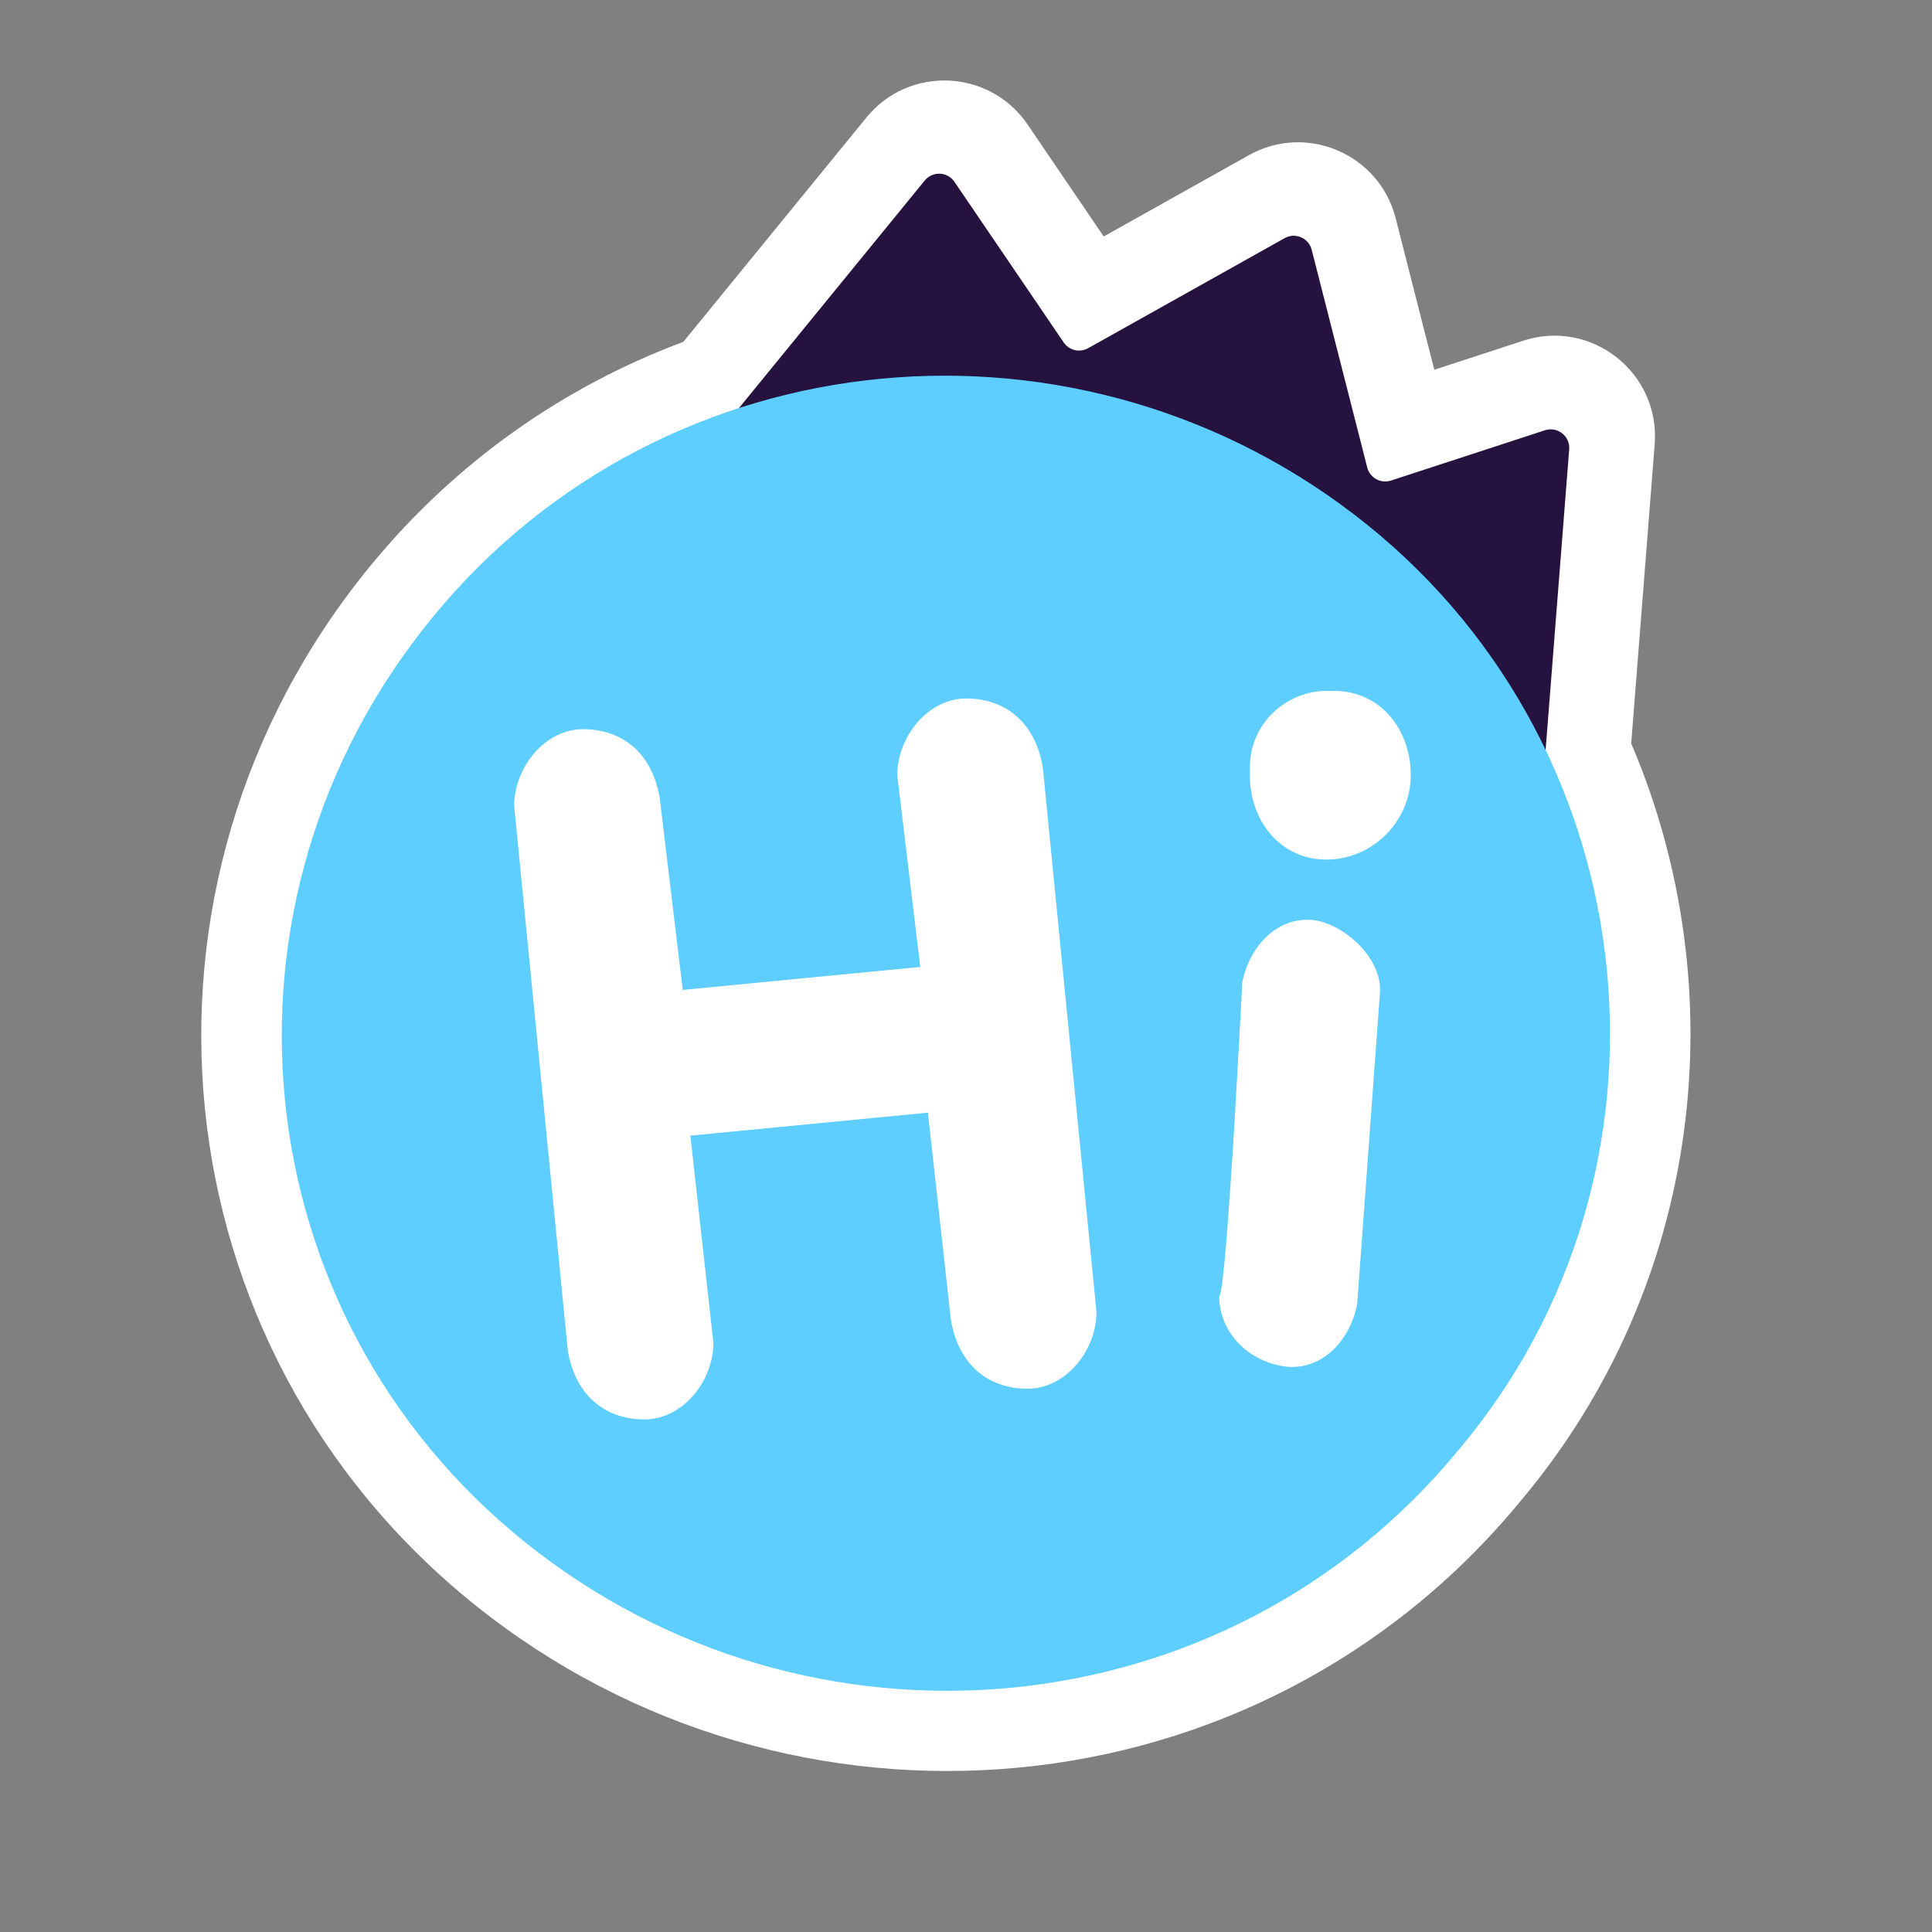 <svg xmlns="http://www.w3.org/2000/svg" width="52" height="52" fill="none" viewBox="0 0 52 52"><rect x="0" y="0" width="52" height="52" fill="#808080" stroke="none"/><path fill="#fff" fill-rule="evenodd" d="M23.32 3.163C24.466 1.759 26.639 1.854 27.658 3.352L29.707 6.365L33.615 4.176C35.168 3.307 37.123 4.146 37.563 5.87L38.604 9.952L40.995 9.171C42.831 8.571 44.687 10.032 44.536 11.958L43.904 20.01C46.716 26.596 45.862 34.528 40.935 40.39C33.871 48.986 21.281 50.03 12.767 43.183C4.198 36.292 2.93 23.807 9.973 15.225C12.29 12.402 15.212 10.387 18.392 9.201L23.32 3.163ZM25.3 7.591L20.971 12.895L20.379 13.095C17.711 13.992 15.254 15.621 13.323 17.974C7.793 24.712 8.811 34.44 15.482 39.805C22.203 45.21 32.084 44.343 37.594 37.629L37.603 37.619L37.611 37.609C41.539 32.943 42.161 26.544 39.734 21.298L39.497 20.783L40.025 14.048L38.3 14.611C36.811 15.098 35.221 14.224 34.834 12.706L33.887 8.992L30.525 10.875C29.299 11.562 27.752 11.197 26.962 10.035L25.3 7.591Z" clip-rule="evenodd"/><path fill="#26123E" d="M24.889 4.859L18.587 12.579C18.375 12.839 18.474 13.229 18.783 13.357L40.764 22.473C41.078 22.603 41.427 22.389 41.454 22.05L42.235 12.095C42.263 11.739 41.92 11.47 41.581 11.581L37.439 12.934C37.164 13.024 36.871 12.863 36.799 12.582L35.304 6.722C35.223 6.404 34.862 6.249 34.576 6.41L29.287 9.372C29.061 9.498 28.775 9.431 28.63 9.217L25.689 4.894C25.501 4.617 25.1 4.6 24.889 4.859Z"/><path fill="#5DCEFF" d="M14.124 41.502C21.744 47.63 32.983 46.672 39.269 39.012C45.555 31.544 44.412 20.246 36.792 14.118C29.173 7.99 17.934 8.948 11.648 16.608C5.362 24.267 6.505 35.374 14.124 41.502Z"/><path fill="#fff" d="M24.15 20.865C24.15 19.832 24.975 18.8 26.006 18.8 27.037 18.8 27.862 19.42 28.068 20.658L29.512 35.314C29.512 36.346 28.687 37.378 27.656 37.378 26.625 37.378 25.8 36.759 25.593 35.52L24.975 29.947 18.582 30.566 19.201 36.14C19.201 37.172 18.376 38.204 17.345 38.204 16.313 38.204 15.489 37.585 15.282 36.346L13.839 21.69C13.839 20.658 14.664 19.626 15.695 19.626 16.726 19.626 17.551 20.245 17.757 21.484L18.376 26.644 24.769 26.025 24.15 20.865ZM33.435 26.439C33.641 25.407 34.466 24.581 35.497 24.788 36.322 24.994 37.147 25.82 37.147 26.645L36.528 35.109C36.322 36.141 35.497 36.966 34.466 36.76 33.435 36.554 32.816 35.728 32.816 34.902 33.022 34.696 33.435 26.439 33.435 26.439ZM37.971 20.866C37.971 22.104 36.94 23.136 35.703 23.136 34.466 23.136 33.641 22.104 33.641 20.866V20.659C33.641 19.421 34.672 18.595 35.703 18.595H35.909C37.147 18.595 37.971 19.627 37.971 20.866Z"/></svg>